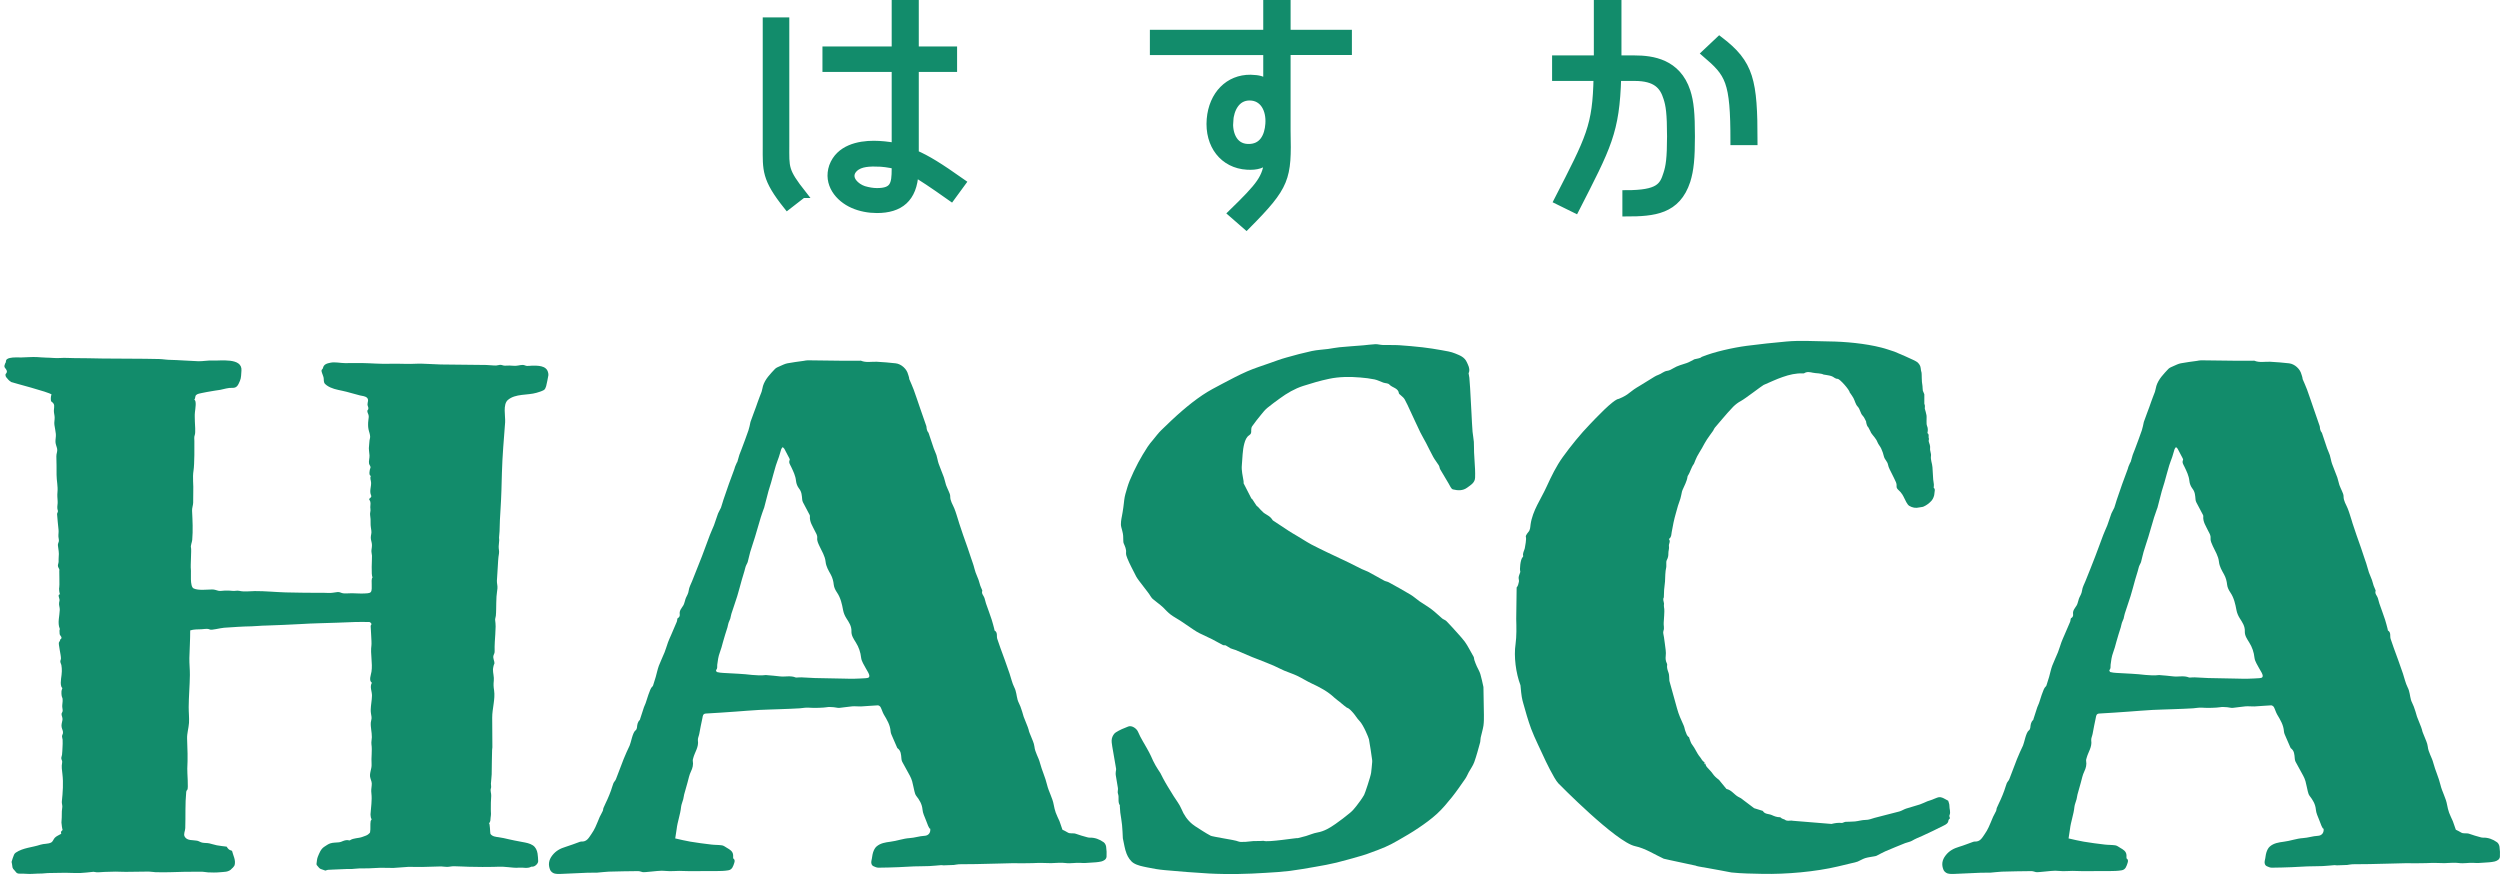 <?xml version="1.0" encoding="UTF-8"?>
<svg id="d" data-name="レイヤー 4" xmlns="http://www.w3.org/2000/svg" viewBox="0 0 170 60" width="170" height="60">
  <g>
    <path d="m54.583,13.206l-1.042.809c-1.509-1.886-1.419-2.461-1.419-4.061V1.437h1.294v8.427c0,1.563-.09,1.743,1.168,3.342Zm7.618-1.455c-.09,1.761-1.024,2.48-2.569,2.48-.557,0-1.132-.108-1.617-.324-.988-.431-1.779-1.419-1.383-2.587.449-1.222,1.761-1.491,2.785-1.491.468,0,.953.054,1.474.143v-5.336h-4.708v-1.222h4.708V.072h1.33v3.342h2.605v1.222h-2.605v5.822c.827.359,1.617.844,3.198,1.959l-.736,1.006c-1.42-1.006-1.941-1.33-2.48-1.671Zm-2.695-.683c-.557,0-1.222.036-1.563.557-.324.557.251,1.096.791,1.276.305.09.611.144.898.144,1.15,0,1.258-.503,1.258-1.563v-.251c-.467-.09-.808-.162-1.383-.162Z" fill="#128c6b" stroke="#128c6b" stroke-miterlimit="10" stroke-width=".512"/>
    <path d="m87.504,3.486v5.426c.072,3.235-.018,3.702-2.749,6.451l-.988-.862c1.976-1.923,2.318-2.372,2.48-3.666-.395.36-.773.485-1.437.45-1.617-.09-2.642-1.42-2.498-3.18.143-1.671,1.24-2.785,2.731-2.767.575.018.809.09,1.114.323v-2.174h-7.709v-1.204h7.709V0h1.348v2.282h4.168v1.204h-4.168Zm-3.899,4.726c-.072.773.216,1.797,1.24,1.833,1.043.036,1.402-.809,1.455-1.618.072-.97-.377-1.85-1.33-1.85-.916,0-1.311.862-1.366,1.635Z" fill="#128c6b" stroke="#128c6b" stroke-miterlimit="10" stroke-width=".512"/>
    <path d="m108.619,5.247h-2.821v-1.222h2.839V.036h1.366v3.989h1.15c1.204,0,2.893.234,3.54,2.192.234.719.306,1.51.306,3.055,0,1.473-.072,2.264-.306,3.018-.665,2.03-2.228,2.174-4.115,2.174v-1.275c2.228,0,2.516-.503,2.785-1.366.162-.485.252-1.06.252-2.551,0-1.563-.09-2.138-.252-2.623-.251-.809-.737-1.401-2.21-1.401h-1.168c-.108,3.737-.665,4.69-2.857,8.984l-1.204-.593c2.21-4.312,2.623-5.031,2.695-8.391Zm7.349-1.618l.952-.898c2.102,1.599,2.336,2.749,2.336,6.882h-1.33c0-4.151-.341-4.6-1.958-5.984Z" fill="#128c6b" stroke="#128c6b" stroke-miterlimit="10" stroke-width=".512"/>
  </g>
  <g>
    <path d="m50.128,31.445c.047-.172.093-.346.149-.516.045-.131.106-.258.151-.389.159-.423.319-.846.466-1.273.065-.187.096-.383.139-.576.026-.111.395-1.041.487-1.34.076-.241.185-.472.268-.708.045-.131.056-.27.097-.401.144-.464.489-.805.814-1.154.086-.091.227-.137.346-.194.166-.071.331-.159.508-.191.357-.071.727-.11,1.089-.163.093-.014.189-.039.283-.039.783.007,1.568.021,2.353.029.397.004.798,0,1.197-.001.023,0,.052-.01.07-.002.351.148.717.057,1.078.072.429.02.859.061,1.288.107.378.044.747.383.836.74.008.034.023.066.033.1.025.076.048.152.052.235.098.236.211.469.298.711.163.445.31.895.464,1.341.133.385.269.766.4,1.15.016.055.009.117.021.172.011.062.035.122.06.181.017.035.055.062.068.1.119.35.233.706.354,1.058.053.155.133.301.183.458.06.189.083.393.149.58.11.316.246.62.359.934.06.169.085.349.143.516.044.139.12.266.171.401.049.123.118.247.114.372-.006.31.172.551.28.821.114.283.194.582.289.873.012.04.023.081.035.119.088.268.176.537.269.804.1.295.207.587.311.881.081.236.161.47.237.707.079.236.17.468.225.706.08.359.281.674.361,1.034.031.141.103.274.157.412.009.021.023.049.015.067-.071.198.1.323.15.486.038.12.065.249.103.37.13.371.266.733.388,1.104.072.213.12.432.18.649.006.029,0,.075.014.084.233.14.123.383.184.57.073.205.14.409.211.611.104.282.211.56.308.844.109.303.217.605.319.909.106.311.172.641.319.932.144.278.148.57.227.855.045.157.138.303.194.458.08.226.155.453.216.683.034.117.319.764.34.889.021.144.097.283.149.424.087.237.215.47.243.714.042.409.284.739.38,1.127.131.5.363.976.48,1.479.112.471.374.89.456,1.369.032.177.075.355.134.523.071.198.169.385.254.578.035.081.06.167.087.248.039.111.081.224.115.336.11.056.231.105.339.177.18.125.387.027.578.101.249.096.512.162.769.235.049.014.104.026.155.025.36-.011.682.112.963.314.088.062.152.194.167.303.032.225.043.456.028.682-.018.19-.204.283-.358.323-.24.056-.496.064-.743.08-.218.016-.435.035-.65.016-.351-.029-.696.058-1.051.008-.29-.04-.594,0-.89.005-.012,0-.026.005-.037.005-.255-.006-.508-.018-.76-.018-.179-.002-.355.012-.534.016-.255.005-.513.01-.768.011-.181.001-.362-.011-.542-.008-.367.005-.735.019-1.1.028-.477.011-.956.025-1.437.034-.384.006-.772.001-1.161.011-.119.001-.236.04-.356.049-.231.014-.467.02-.7.026-.054.001-.109-.019-.161-.014-.27.02-.541.053-.813.064-.344.016-.689.008-1.035.021-.357.012-.714.039-1.07.054-.451.016-.9.032-1.348.034-.111,0-.225-.05-.328-.097-.147-.064-.186-.238-.142-.398.047-.181.051-.373.109-.548.049-.145.121-.302.234-.399.265-.228.6-.279.947-.324.44-.053.865-.219,1.302-.246.347-.02.67-.139,1.014-.155.258-.011.428-.199.39-.488-.072.051-.21-.356-.299-.59-.089-.231-.209-.464-.227-.703-.031-.372-.204-.655-.427-.937-.065-.084-.095-.202-.122-.309-.056-.226-.095-.457-.155-.68-.035-.128-.091-.254-.153-.374-.169-.321-.354-.636-.525-.958-.034-.064-.049-.146-.053-.221-.022-.263-.025-.526-.271-.702-.013-.009-.018-.03-.026-.047-.126-.291-.256-.582-.38-.876-.029-.07-.056-.148-.058-.222-.028-.427-.244-.78-.458-1.137-.093-.16-.138-.345-.224-.507-.032-.058-.123-.122-.185-.121-.38.016-.764.056-1.144.075-.197.009-.399-.024-.597-.007-.293.021-.582.081-.875.105-.127.01-.256-.038-.388-.046-.163-.008-.331-.028-.489.003-.175.035-.871.056-1.061.036-.251-.025-.513,0-.762.037-.143.021-1.09.044-1.332.058-.474.024-.947.023-1.418.051-.542.028-1.081.078-1.617.115-.667.047-1.336.095-2.002.13-.218.009-.217.173-.242.297-.085.361-.146.727-.217,1.091-.028.15-.113.305-.092.446.068.445-.211.79-.314,1.184-.018.067-.045.139-.033.204.045.259-.013.484-.127.72-.112.229-.161.488-.229.737-.081.274-.161.552-.233.828-.026.105-.034.215-.061.318-.043.176-.128.346-.147.522-.05.518-.246,1.005-.303,1.521-.028.212-.065.423-.096.625.373.081.701.167,1.031.22.476.08.956.142,1.434.198.241.03.484.016.72.053.114.019.221.106.328.169.197.115.402.226.425.486.004.071,0,.141.002.228.11.066.12.175.077.307-.075.224-.137.467-.414.509-.266.045-.541.047-.811.05-.626.006-1.251.004-1.877.004-.218,0-.436-.017-.65-.016-.213.002-.423.02-.636.018-.18-0-.36-.029-.542-.029-.311,0-1.166.122-1.298.095-.103-.021-.207-.069-.312-.069-.668.006-1.338.017-2.009.037-.256.007-.516.052-.774.067-.217.011-.438-.003-.654.006-.603.024-1.205.058-1.807.08-.157.007-.324.01-.471-.035-.105-.036-.225-.136-.266-.235-.144-.349-.105-.671.147-.992.24-.309.543-.469.906-.578.328-.097.648-.23.97-.343.031-.011.062-.018.09-.018.38.031.517-.261.685-.501.107-.148.196-.31.274-.473.11-.23.195-.468.296-.699.064-.137.146-.265.206-.403.033-.067.023-.151.055-.219.081-.197.183-.388.269-.585.085-.192.165-.387.236-.584.062-.165.1-.337.166-.5.042-.1.136-.176.171-.274.183-.455.343-.916.524-1.368.124-.312.266-.619.41-.924.086-.179.199-.888.399-1.029.049-.034.089-.11.095-.173.019-.197.035-.388.194-.534.018-.017.018-.056.028-.082.085-.263.167-.526.256-.787.032-.093.079-.184.116-.278.057-.142.29-.999.437-1.107.033-.022.06-.059.069-.096.065-.194.125-.389.181-.583.072-.251.121-.509.211-.755.116-.31.27-.61.392-.921.089-.22.148-.45.231-.674.058-.162.134-.321.204-.481.129-.306.265-.611.393-.92.035-.081.018-.219.068-.244.138-.068.142-.19.129-.277-.028-.246.131-.397.241-.578.06-.093.079-.209.116-.314.021-.067.032-.138.062-.2.078-.165.17-.311.194-.506.025-.217.145-.424.229-.635.225-.562.452-1.124.67-1.689.186-.479.354-.968.54-1.45.081-.223.192-.434.277-.656.101-.267.178-.543.279-.809.054-.136.144-.26.199-.395.063-.171.102-.35.162-.523.122-.364.244-.729.376-1.091.12-.341.25-.68.376-1.02.02-.055.026-.115.052-.17.036-.095.082-.188.122-.281.005.002.008.003.016.006Zm8.765,14.669c.202-.005.265-.087.195-.275-.012-.038-.031-.075-.052-.112-.118-.211-.244-.418-.353-.631-.056-.114-.112-.239-.126-.367-.039-.376-.159-.723-.362-1.046-.144-.231-.308-.468-.297-.742.018-.361-.167-.62-.346-.901-.105-.164-.185-.356-.22-.544-.078-.421-.165-.836-.415-1.204-.108-.157-.202-.346-.221-.525-.025-.255-.087-.483-.208-.705-.152-.272-.316-.544-.347-.861-.039-.395-.26-.72-.419-1.07-.079-.17-.176-.366-.151-.537.02-.213-.089-.338-.165-.499-.147-.317-.367-.611-.332-.99.004-.027-.006-.059-.016-.084-.151-.288-.308-.572-.454-.86-.034-.06-.05-.134-.056-.202-.023-.256-.029-.507-.21-.734-.115-.145-.191-.342-.209-.52-.032-.356-.189-.657-.333-.967-.072-.15-.182-.281-.097-.462.014-.03-.007-.081-.028-.118-.11-.215-.221-.429-.335-.639-.025-.045-.074-.077-.115-.115-.032.046-.077.085-.096.135-.058.176-.101.358-.161.533-.063.197-.149.386-.206.581-.115.382-.213.768-.322,1.151-.058.199-.126.394-.182.594-.101.38-.196.762-.297,1.144-.006.015-.015.031-.021.046-.07.199-.144.395-.205.596-.134.439-.255.883-.389,1.322-.105.346-.227.686-.329,1.033-.065.222-.105.454-.17.679-.03.1-.1.185-.131.283-.039.104-.056.216-.089.323-.056.2-.122.397-.179.597-.104.369-.199.741-.31,1.109-.126.403-.27.803-.399,1.205-.037.108-.043.224-.077.332-.03.098-.086.184-.115.28-.035.101-.047.206-.075.308-.102.337-.222.672-.309,1.012-.062.241-.127.478-.215.711-.099.262-.138.55-.173.829-.013.124.032.253-.086.36-.009.011.036.126.069.133.13.033.27.051.411.058.348.023.698.044,1.048.057.62.02,1.24.167,1.87.087.022-.003.05.006.07.008.287.028.578.043.867.083.362.047.735-.072,1.087.076.044.017.1-.001.148-.002.076-.003.157-.009.235-.007.306.015.613.038.921.047.649.017,1.295.026,1.947.038.247.005.497.015.744.008.265-.004.529-.023.792-.037Z" fill="#128c6b" fill-rule="evenodd"/>
    <path d="m144.877,31.445c.048-.172.094-.346.148-.516.045-.131.106-.258.153-.389.157-.423.318-.846.465-1.273.063-.187.095-.383.138-.576.026-.111.395-1.041.488-1.34.075-.241.184-.472.267-.708.045-.131.055-.27.097-.401.146-.464.489-.805.814-1.154.086-.091.227-.137.347-.194.165-.071.329-.159.507-.191.357-.071.727-.11,1.088-.163.095-.014.19-.039.285-.039.784.007,1.567.021,2.352.029.399.004.797,0,1.196-.001.024,0,.053-.01.071-.002.351.148.717.057,1.078.072.429.02.86.061,1.288.107.379.044.747.383.836.74.008.034.023.066.033.1.025.076.047.152.052.235.099.236.211.469.299.711.163.445.309.895.465,1.341.133.385.269.766.398,1.15.017.055.01.117.021.172.011.062.035.122.06.181.017.035.056.062.068.1.12.35.233.706.354,1.058.053.155.134.301.183.458.06.189.083.393.149.58.112.316.246.62.359.934.06.169.085.349.142.516.044.139.12.266.172.401.05.123.117.247.112.372-.004.31.174.551.281.821.114.283.194.582.29.873.011.04.021.081.034.119.089.268.175.537.27.804.1.295.206.587.31.881.082.236.161.47.237.707.078.236.169.468.225.706.081.359.28.674.361,1.034.031.141.105.274.157.412.008.021.023.049.015.067-.071.198.1.323.15.486.038.12.064.249.104.37.129.371.265.733.388,1.104.071.213.119.432.179.649.008.029,0,.075.014.084.233.14.123.383.185.57.072.205.139.409.211.611.102.282.21.56.308.844.108.303.216.605.319.909.105.311.171.641.318.932.145.278.149.57.227.855.046.157.139.303.194.458.08.226.155.453.216.683.034.117.319.764.34.889.022.144.098.283.149.424.087.237.215.47.243.714.042.409.284.739.38,1.127.131.5.363.976.482,1.479.11.471.372.89.454,1.369.032.177.075.355.134.523.072.198.17.385.254.578.035.081.059.167.088.248.038.111.079.224.117.336.107.056.229.105.337.177.179.125.387.027.578.101.25.096.512.162.769.235.049.014.104.026.156.025.36-.011.682.112.962.314.088.062.151.194.167.303.033.225.043.456.028.682-.015.19-.204.283-.358.323-.239.056-.495.064-.744.08-.216.016-.433.035-.649.016-.351-.029-.696.058-1.051.008-.289-.04-.594,0-.891.005-.01,0-.025.005-.036.005-.254-.006-.507-.018-.758-.018-.181-.002-.357.012-.536.016-.255.005-.511.01-.767.011-.182.001-.363-.011-.542-.008-.368.005-.736.019-1.101.028-.477.011-.956.025-1.436.034-.386.006-.773.001-1.162.011-.119.001-.235.04-.356.049-.231.014-.467.02-.701.026-.052.001-.108-.019-.16-.014-.27.02-.541.053-.812.064-.345.016-.688.008-1.035.021-.357.012-.714.039-1.072.054-.451.016-.9.032-1.348.034-.11,0-.225-.05-.328-.097-.147-.064-.186-.238-.142-.398.049-.181.051-.373.109-.548.047-.145.12-.302.234-.399.265-.228.601-.279.947-.324.44-.053.865-.219,1.303-.246.347-.02.67-.139,1.015-.155.256-.011.426-.199.389-.488-.072.051-.21-.356-.299-.59-.089-.231-.208-.464-.226-.703-.033-.372-.205-.655-.427-.937-.066-.084-.096-.202-.123-.309-.056-.226-.096-.457-.155-.68-.035-.128-.09-.254-.153-.374-.17-.321-.353-.636-.524-.958-.035-.064-.049-.146-.054-.221-.023-.263-.024-.526-.273-.702-.012-.009-.017-.03-.025-.047-.127-.291-.255-.582-.38-.876-.029-.07-.056-.148-.058-.222-.027-.427-.245-.78-.458-1.137-.093-.16-.138-.345-.223-.507-.033-.058-.124-.122-.186-.121-.38.016-.762.056-1.144.075-.196.009-.401-.024-.598-.007-.292.021-.581.081-.874.105-.127.01-.256-.038-.386-.046-.163-.008-.334-.028-.491.003-.175.035-.87.056-1.062.036-.249-.025-.511,0-.762.037-.142.021-1.089.044-1.331.058-.473.024-.948.023-1.419.051-.541.028-1.081.078-1.617.115-.667.047-1.335.095-2.001.13-.217.009-.216.173-.243.297-.083.361-.144.727-.216,1.091-.028.15-.112.305-.092.446.068.445-.211.79-.314,1.184-.02.067-.046.139-.033.204.045.259-.013.484-.127.72-.113.229-.161.488-.23.737-.079.274-.159.552-.232.828-.027.105-.034.215-.061.318-.043.176-.128.346-.147.522-.05.518-.245,1.005-.303,1.521-.027.212-.065.423-.095.625.371.081.7.167,1.03.22.475.08.956.142,1.434.198.24.03.484.016.72.053.114.019.221.106.328.169.198.115.403.226.425.486.004.071,0,.141.002.228.11.066.12.175.076.307-.074.224-.135.467-.413.509-.266.045-.541.047-.811.05-.626.006-1.251.004-1.877.004-.217,0-.436-.017-.65-.016-.213.002-.423.02-.636.018-.18-0-.36-.029-.541-.029-.312,0-1.168.122-1.299.095-.103-.021-.207-.069-.312-.069-.668.006-1.338.017-2.009.037-.256.007-.516.052-.774.067-.216.011-.438-.003-.656.006-.603.024-1.203.058-1.805.08-.155.007-.322.01-.47-.035-.105-.036-.224-.136-.265-.235-.147-.349-.106-.671.146-.992.239-.309.544-.469.905-.578.329-.097.649-.23.971-.343.031-.011.062-.018.091-.018.378.031.516-.261.683-.501.107-.148.196-.31.272-.473.112-.23.196-.468.298-.699.063-.137.145-.265.206-.403.033-.067.023-.151.054-.219.083-.197.184-.388.27-.585.085-.192.165-.387.235-.584.064-.165.102-.337.168-.5.043-.1.135-.176.172-.274.182-.455.344-.916.523-1.368.124-.312.268-.619.411-.924.084-.179.197-.888.399-1.029.05-.034.088-.11.095-.173.019-.197.035-.388.194-.534.02-.017.02-.056.028-.082.086-.263.167-.526.255-.787.033-.093.081-.184.117-.278.056-.142.29-.999.437-1.107.032-.022.059-.059.069-.096.065-.194.127-.389.182-.583.071-.251.12-.509.21-.755.116-.31.27-.61.392-.921.089-.22.148-.45.231-.674.059-.162.134-.321.202-.481.13-.306.266-.611.396-.92.033-.081.017-.219.066-.244.137-.068.144-.19.13-.277-.029-.246.13-.397.24-.578.06-.093.079-.209.115-.314.022-.067.034-.138.062-.2.079-.165.171-.311.195-.506.025-.217.144-.424.229-.635.225-.562.454-1.124.669-1.689.188-.479.355-.968.541-1.45.081-.223.192-.434.277-.656.101-.267.179-.543.279-.809.054-.136.145-.26.199-.395.063-.171.102-.35.162-.523.122-.364.246-.729.376-1.091.12-.341.25-.68.377-1.02.021-.055.025-.115.051-.17.037-.095.083-.188.122-.281.006.002.008.003.017.006Zm8.763,14.669c.204-.005.268-.087.197-.275-.013-.038-.032-.075-.052-.112-.119-.211-.246-.418-.354-.631-.056-.114-.112-.239-.126-.367-.039-.376-.157-.723-.361-1.046-.144-.231-.309-.468-.296-.742.018-.361-.168-.62-.346-.901-.105-.164-.186-.356-.221-.544-.079-.421-.166-.836-.415-1.204-.107-.157-.203-.346-.221-.525-.026-.255-.087-.483-.209-.705-.153-.272-.315-.544-.347-.861-.039-.395-.261-.72-.419-1.07-.076-.17-.173-.366-.152-.537.02-.213-.088-.338-.164-.499-.147-.317-.368-.611-.331-.99.003-.027-.007-.059-.018-.084-.151-.288-.308-.572-.454-.86-.034-.06-.051-.134-.056-.202-.023-.256-.029-.507-.21-.734-.113-.145-.191-.342-.207-.52-.034-.356-.189-.657-.336-.967-.071-.15-.181-.281-.096-.462.014-.03-.008-.081-.027-.118-.112-.215-.221-.429-.337-.639-.024-.045-.072-.077-.115-.115-.032.046-.077.085-.095.135-.059.176-.102.358-.16.533-.065.197-.151.386-.207.581-.115.382-.215.768-.323,1.151-.058.199-.126.394-.182.594-.101.38-.196.762-.297,1.144-.006.015-.015.031-.021.046-.069.199-.143.395-.205.596-.133.439-.255.883-.389,1.322-.105.346-.227.686-.328,1.033-.066.222-.107.454-.17.679-.03.1-.1.185-.131.283-.039.104-.055.216-.089.323-.056.2-.122.397-.18.597-.103.369-.198.741-.311,1.109-.126.403-.269.803-.397,1.205-.038.108-.043.224-.076.332-.031.098-.088.184-.116.28-.035.101-.046.206-.077.308-.101.337-.221.672-.307,1.012-.062.241-.127.478-.215.711-.099.262-.138.55-.171.829-.015.124.031.253-.087.36-.011.011.034.126.068.133.131.033.27.051.411.058.347.023.698.044,1.047.057.622.02,1.241.167,1.871.087.022-.003.049.006.07.008.287.028.578.043.867.083.361.047.736-.072,1.087.076.044.017.1-.001.148-.002.076-.003.157-.009.235-.007.305.015.613.038.921.047.65.017,1.295.026,1.947.038.248.005.496.015.743.008.265-.004.531-.023.79-.037Z" fill="#128c6b" fill-rule="evenodd"/>
    <path d="m115.82,58.977c-.544-.09-.489-.108-.489-.108l-1.779-.382c-.137-.03-.278-.059-.418-.095-.604-.276-1.253-.705-1.944-.852-1.297-.275-5.177-4.226-5.233-4.284-.287-.313-.894-1.583-.989-1.802-.112-.26-.644-1.33-.849-1.893-.213-.579-.378-1.164-.541-1.752-.076-.273-.12-.431-.186-1.211-.314-.824-.46-1.958-.334-2.8.074-.519.061-1.189.045-1.703l.029-2.147c.091-.093.125-.252.154-.39.02-.092-.029-.2-.018-.295.011-.107.06-.208.093-.31.008-.032.029-.071.019-.096-.058-.131.009-.813.151-.957.023-.022.054-.067.047-.089-.054-.194.067-.351.107-.524.029-.126.119-.65.076-.768-.016-.029-.006-.075.01-.107.043-.079.089-.16.15-.225.141-.151.133-.338.158-.522.14-.966.706-1.717,1.105-2.603.307-.67.638-1.357,1.083-1.977.552-.764,1.205-1.572,1.859-2.246.295-.303,1.59-1.702,1.959-1.719.028-.001.416-.183.564-.293.157-.115.308-.238.464-.35.118-.084.243-.154.368-.23.255-.158.509-.316.767-.472.169-.101.337-.223.52-.284.213-.073.372-.247.607-.275.142-.016.285-.099.417-.177.283-.175.605-.248.912-.354.181-.062.344-.173.516-.254.049-.022.216-.032.403-.098.033-.012.063-.051.099-.066.838-.343,2.146-.631,3.056-.75.887-.117,1.804-.212,2.696-.293.942-.087,1.928-.016,2.876-.007,1.119.011,2.492.14,3.579.418.305.075.6.185.901.28.025.008,1.422.595,1.553.718.105.099.206.223.222.389.006.109.033.221.061.329.017.061,0,.614.055.837.016.067.008.141.016.21.004.058.012.115.016.172.033.074.056.136.083.196.005.018.018.035.018.054.002.192-.002.383,0,.575,0,.038-.004.081.017.109.045.067.008.255.014.279.039.152.092.301.116.455.019.132-.002.27.004.405.003.106-.006.225.033.319.064.15.064.293.035.443-.006.018-.011.049-.002.053.136.089.038.242.093.358.023.045-.036.137-.005.223.049.138.104.291.088.429-.026.192.085.366.059.532-.038.277.085.513.101.772.018.276.029.552.05.828.009.113.038.226.046.338.006.072-.008.143-.012.231.126.091.058.242.05.377,0,.085-.025.176-.056.257-.032.084-.075.169-.132.235-.155.175-.339.317-.553.411-.088.038-.194.031-.289.056-.242.064-.473.016-.681-.107-.083-.053-.149-.159-.202-.252-.097-.173-.167-.36-.275-.529-.073-.117-.172-.219-.275-.314-.078-.075-.124-.144-.11-.261.009-.078-.008-.169-.04-.244-.083-.198-.188-.388-.281-.584-.095-.204-.225-.404-.263-.618-.04-.221-.228-.345-.276-.551-.042-.186-.107-.367-.185-.54-.069-.152-.195-.281-.255-.435-.093-.248-.288-.42-.43-.63-.018-.029-.075-.183-.205-.402-.006-.009-.019-.011-.03-.023-.067-.082-.118-.344-.109-.358-.074-.132-.126-.281-.226-.383-.175-.179-.17-.442-.348-.628-.142-.145-.184-.382-.283-.572-.062-.118-.147-.227-.221-.339-.006-.012-.027-.02-.027-.032-.025-.207-.689-.941-.826-.941-.175.001-.26-.122-.39-.173-.159-.064-.341-.075-.513-.111-.008-.001-.021.009-.026.004-.239-.118-.508-.082-.758-.136-.189-.038-.392-.092-.581.03-.022.014-.055.018-.085.017-.476-.026-.937.087-1.382.242-.444.151-.869.358-1.303.543-.096.043-1.272.947-1.524,1.078-.196.102-.382.244-.54.399-.263.266-.504.558-.751.841-.172.197-.344.394-.509.598-.048.056-.068.137-.109.197-.138.2-.289.39-.419.591-.109.164-.2.341-.297.512-.009.021-.02.043-.033.064-.114.194-.238.386-.343.584-.077.147-.134.305-.197.459-.009.013-.009.029-.017.04-.189.243-.241.556-.414.81-.006.013-.018.032-.02.052-.042.331-.214.616-.341.917-.013.034-.03.067-.036.103-.037.161-.061.321-.107.477-.045.165-.116.323-.165.486-.052.166-.09.336-.142.506-.123.422-.211.852-.285,1.288-.027.147-.012.33-.159.443-.014.011-.025.043-.021.051.119.158-.038.309-.008.474.032.15-.045.318-.039.476.006.17-.026.312-.107.462-.052.089-.026.222-.033.338-.004.047.007.098-.004.143-.078.324-.064.657-.085.985-.015.188-.046.371-.06.557-.012.157-.012.315-.018.472,0,.014.004.033-.002.042-.087.148.004.286.014.432.002.04-.014.083-.01.125.002.079.016.169.027.233.019.131-.027.758-.04.938-.016.179.057.353-.016.545-.049.121.017.289.035.436.037.292.085.584.116.875.016.134.019.269.003.401-.022.18-.003.348.079.508.012.026.022.058.019.085-.037.202.033.38.099.566.045.136.033.291.047.437.003.038-.002.078.009.112l.514,1.851c.107.411.284.792.458,1.177.056.121.064.266.118.39.061.141.087.306.239.396.019.01.014.052.026.079.059.142.091.311.187.425.209.263.316.585.533.841.101.117.147.276.299.349.022.011.003.101.003.154.019-.021.036-.042.054-.061.024.059.04.122.066.175.026.04.056.077.088.111.116.132.248.252.347.397.112.165.25.293.409.407.051.04.091.098.13.15.126.151.252.305.376.457.012.014.023.035.037.038.331.071.508.365.776.522.06.033.118.062.175.093.025.013.056.025.068.046l.857.646c.209.066.386.12.564.175.008.003.023.004.027.012.136.235.403.187.607.279.18.083.355.151.559.148.04,0,.083.06.13.086.053.025.109.043.165.064.004.003.01-.003.013,0,.167.156.382.047.576.092l2.618.214c.234-.057.464-.095.705-.066.035.003.078-.023.12-.037.041-.013.087-.039.132-.04.216-.011.431-.006.647-.027.24-.025.476-.103.715-.103.219.001.404-.081.604-.138.563-.153,1.127-.284,1.69-.436.157-.042.301-.142.458-.195.312-.101.63-.182.941-.284.175-.058.341-.147.512-.216.074-.03.152-.047.228-.075.15-.055.293-.115.44-.172.154-.065.301-.023.44.046.1.049.193.105.305.165.027.103.087.226.083.348-.008.214.107.424.002.642-.028.055.025.144.037.203-.041.053-.099.092-.103.139-.017.198-.163.277-.307.349-.488.242-.975.488-1.47.708-.243.106-.485.202-.711.337-.139.079-.308.098-.461.158-.45.182-.897.362-1.344.555-.204.089-.399.206-.599.304-.044.023-.099.027-.152.038-.206.041-.417.061-.617.122-.179.055-.34.166-.515.236-.125.05-.263.072-.398.105-.309.075-.618.148-.927.222-1.546.368-3.545.541-5.149.508-.699-.014-1.405-.022-2.108-.095,0,0-1.376-.264-1.92-.355Z" fill="#128c6b" fill-rule="evenodd"/>
    <path d="m14.216,42.782c-.161-.047-.358.003-.521.007-.256.009-.516.001-.761.079,0,.63-.041,1.254-.057,1.883-.007.384.04.764.035,1.147-.008.73-.077,1.454-.081,2.184-.002.36.042.718.021,1.077-.025.361-.143.714-.129,1.076.028.677.051,1.344.013,2.024-.013.257.089,1.372,0,1.444-.037.028-.066.091-.072.14-.081.819-.039,1.648-.066,2.469-.004.194-.134.398-.043.571.16.306.574.227.85.285.12.026.217.101.336.128.158.038.324.017.486.051.174.039.342.099.519.134.216.042.441.06.668.091.072.122.159.235.318.266.019.004.043.018.049.03.077.314.26.611.175.95-.016.075-.092.137-.14.203-.006.011-.029.012-.033.024-.227.287-.57.235-.869.271-.255.028-.518.011-.776.005-.132-.005-.264-.043-.397-.045-.395-.003-.79,0-1.184.007-.347.007-.692.023-1.04.028-.315.006-.631.006-.944-.002-.155-.004-.31-.041-.464-.041-.518.002-1.036.015-1.555.019-.231.003-.466-.016-.699-.016-.252.001-.503.019-.753.02-.235.003-.474.057-.705-.002-.016-.006-.032-.007-.044-.006-.295.027-.586.072-.886.082-.337.009-.681-.011-1.023-.016-.17-.001-.34.006-.511.008-.223.003-.448.003-.672.011-.137.004-.274.026-.406.032-.201.008-.403.002-.601.021-.312.029-.619-.026-.924-.013-.229.008-.255-.144-.358-.239-.06-.052-.105-.117-.122-.183-.016-.089-.029-.178-.039-.267-.01-.044-.028-.09-.019-.128.047-.159.097-.316.162-.469.022-.056.07-.109.119-.142.504-.339,1.123-.352,1.681-.54.225-.075.514-.041.716-.144.136-.069.157-.217.252-.321.105-.118.278-.177.412-.261.015-.01.038-.037.035-.043-.069-.121.032-.172.094-.233-.023.022-.087-.446-.085-.505.014-.226.033-.452.026-.675-.005-.137.03-.262.034-.398.002-.127-.045-.242-.032-.361.063-.613.113-1.254.038-1.868-.03-.257-.072-.505-.02-.765.03-.136-.049-.191-.056-.3-.005-.064.037-.165.049-.235.021-.163.022-.33.033-.493.008-.175.019-.37.008-.544-.006-.075-.043-.147-.041-.223.002-.085.052-.135.064-.209.023-.152-.059-.26-.089-.412-.037-.181.032-.324.057-.5.019-.165-.071-.282-.065-.402.004-.06.074-.134.078-.211,0-.144-.045-.249-.027-.397.013-.123.059-.414-.013-.524-.036-.057-.073-.379-.016-.517.075-.183,0-.079-.042-.227-.089-.307.042-.712.041-1.029,0-.137-.004-.282-.031-.418-.019-.077-.066-.152-.072-.233-.006-.081.04-.134.043-.212.01-.201-.19-1.01-.136-1.096.027-.043.053-.085.076-.13.005-.015-.006-.05.001-.055.228-.149-.018-.26-.03-.389-.004-.076-.011-.152-.011-.229,0-.043.034-.095.018-.128-.166-.4-.011-.865.001-1.279.008-.169-.071-.325-.045-.486.029-.153.051-.16,0-.328-.029-.107-.081-.225.074-.26-.06.013-.095-.414-.064-.468.027-.042-.004-1.069.002-1.099.037-.139-.043-.171-.083-.296-.036-.125.025-.2.036-.323.008-.131-.008-.244.008-.366.032-.23-.02-.502-.053-.745-.015-.127.033-.171.058-.277.025-.11-.019-.22-.025-.33-.01-.158.026-.312.008-.47-.011-.087-.095-.935-.099-1.057-.002-.087.047-.116.054-.182.011-.09-.018-.09-.032-.181-.028-.176.034-.346.016-.534-.016-.202-.032-.405-.011-.607.039-.389-.059-.779-.062-1.171-.004-.421.004-.842-.014-1.261-.008-.176.086-.334.055-.505-.029-.158-.107-.306-.115-.47-.01-.185.043-.365.025-.55-.025-.207-.062-.408-.097-.612-.028-.177.025-.35.016-.527-.008-.16-.062-.312-.052-.473.016-.266.089-.414-.165-.586-.078-.056-.042-.428.006-.485-.179-.17-2.656-.803-2.74-.846-.153-.085-.244-.211-.344-.329-.042-.051-.068-.193-.034-.221.168-.16.036-.308-.039-.402-.097-.123-.029-.202-.002-.302.011-.041.056-.077.054-.117-.006-.184.134-.232.263-.264.264-.064.541-.03.807-.038.338-.008.675-.038,1.011-.027.219.008.437.039.656.039.317,0,.645.051.962.026.316-.025.635.009.954.007.641-.003,1.28.02,1.921.028,1.283.018,2.571.003,3.853.035.254.006.509.057.762.057.353.001,1.596.088,1.914.093.311.004.617-.063.927-.046.525.028,2.061-.223,1.988.685-.023.233-.007.483-.105.701-.115.256-.188.488-.518.47-.289-.014-.546.083-.818.135-.119.023-.237.035-.357.053-.072.011-.144.024-.218.037-.224.041-.451.073-.672.124-.112.022-.318.056-.397.142-.077.082-.042.228-.119.32.163.054.068.606.041.845-.025.207-.004.425-.004.635,0,.173.062.744-.01.924-.05.128-.025.277-.024.411.005.273.011,1.581-.057,1.994-.08.488.007.977-.018,1.467-.013.244.006.484-.007.729-.006.175-.087.374-.074.544.033.662.066,1.32.01,1.982-.01.142-.126.393-.084.525.042.125-.042,1.245-.01,1.457.034.228-.084,1.184.19,1.315.323.155.907.072,1.257.07.177-.002.269.054.433.09.126.029.297-.011.434-.014.175-.005.34-.003.516.02.162.021.305-.039.469-.001.338.079.696.018,1.056.015.697-.004,1.393.07,2.09.09.734.019,1.468.025,2.203.029.233,0,.462-.01.694.008.234.016.411-.039.64-.061.159-.013.236.07.382.087.184.02.399-.007.587-.006.284.001.565.032.846.016.107-.006.334-.003.421-.078.12-.1.07-.39.081-.532.01-.169-.041-.349.06-.5-.115-.071-.032-1.289-.042-1.46-.009-.127-.048-.244-.036-.372.014-.147.046-.263.03-.42-.015-.145-.081-.307-.075-.45.004-.16.061-.277.039-.445-.021-.173-.056-.339-.052-.513.009-.212-.004-.364-.033-.569-.022-.139.049-.266.022-.407-.034-.161.032-.341-.007-.493-.033-.134-.155-.149,0-.265.07-.054.083-.105.045-.189-.122-.277.033-.587.004-.874-.014-.156-.092-.273-.01-.427-.167-.018-.084-.435-.041-.523.063-.127-.066-.198-.085-.316-.033-.168.042-.374.031-.561-.011-.206-.068-.443-.031-.642.019-.083.014-.376.057-.49.049-.146-.014-.351-.057-.49-.066-.221-.07-.383-.062-.614.002-.141.044-.282.04-.423-.003-.124-.087-.222-.094-.333-.004-.103.045-.078.066-.158.025-.125-.058-.199-.056-.315.003-.158.098-.303-.025-.441-.112-.121-.34-.134-.489-.168-.403-.097-.796-.232-1.201-.315-.368-.078-.736-.144-1.05-.364-.203-.143-.203-.219-.211-.455-.003-.133-.078-.26-.112-.382-.014-.055-.047-.127-.037-.186.011-.065.084-.092.094-.151.059-.282.293-.323.513-.371.304-.066.677.027.987.028.382.002.764-.011,1.15-.005.628.01,1.263.07,1.891.049.617-.021,1.259.035,1.889-.005.277-.018,1.282.051,1.568.053,1.037.005,2.072.018,3.11.034.222.004.446.041.669.037.101-.004.206-.048.303-.046.102.005.189.061.299.056.21-.014.403-.01.619.009.216.017.392-.06.595-.059.098,0,.182.059.277.068.105.009.223-.015.33-.017.383-.007,1.003-.025,1.11.461.014.063.031.13.021.189-.045.248-.091.498-.152.744-.026.095-.078.217-.153.261-.154.088-.33.136-.501.188-.615.181-1.43.046-1.946.486-.359.303-.161,1.111-.189,1.524-.087,1.143-.188,2.291-.219,3.435-.019.81-.039,1.618-.091,2.426-.018.26-.036.52-.045.781-.014.253-.014.508-.024.76-.005.147-.026.293-.035.437-.002.052.009.104.012.17,0,0-.028.29-.036.419-.01.17.049.327.02.493-.06.318-.061.626-.085.95-.02.285-.042.593-.056.896-.008.177.053.341.036.523-.014.188-.054.37-.064.558-.018.29-.017.578-.023.867-.004.147-.006.294-.021.44-.002.058-.066.245-.047.289.012.147.039.294.032.44-.011.348-.03.699-.056,1.048-.018.209-.011.418-.011.626.003.151-.038.161-.076.288-.061.21.067.35.061.542-.005.06-.032.06-.043.116-.019.096-.051.176-.056.279-.008.263.087.528.056.79-.028.238-.018.418.021.656.088.59-.132,1.25-.129,1.85.003.671.011,1.343.012,2.015,0,.067-.016.132-.019.199-.008.25-.01.498-.016.747-.007.3-.002.599-.012.901-.009.211-.041.418-.052.629-.006.1.035.212.004.3-.07.185.031.353.016.533-.026.299-.025.601-.026.902-.004.107.01.214.01.322,0,.083-.014.165-.025.246-.022.133.014.304-.12.389.083-.053.081.684.109.725.128.179.36.199.56.226.231.029.454.085.68.137.134.029.267.061.401.086.177.036.357.068.532.102.245.046.499.086.71.226.191.127.283.334.32.554.028.17.034.343.042.518.008.167-.222.385-.392.378-.027-.001-.056-.006-.074.004-.273.148-.563.036-.844.064-.122.013-.242.01-.363,0-.244-.017-.483-.052-.725-.063-.218-.009-.44.006-.662.01-.24.001-.487.008-.73.006-.313-.001-.621-.005-.931-.014-.341-.008-.677-.032-1.016-.036-.154-.001-.305.044-.456.045-.157.003-.31-.034-.464-.03-.415.006-.828.03-1.242.035-.317.005-.637-.015-.954-.005-.327.012-.652.059-.98.07-.287.011-.576-.016-.863-.011-.277.006-.554.032-.831.039-.211.007-.423-.003-.633.005-.181.007-.359.032-.536.042-.104.007-.205-.006-.309-.002-.323.013-.648.027-.972.041-.107.004-.215.004-.32.016-.066.009-.131.042-.171.052-.111-.038-.216-.069-.316-.109-.041-.018-.082-.047-.113-.079-.056-.059-.108-.119-.155-.184-.018-.022-.022-.061-.021-.09.025-.157.029-.325.085-.469.107-.256.201-.536.454-.697.136-.087.27-.189.423-.231.175-.051.364-.043.546-.063.059-.007.116-.019.169-.038.17-.069.34-.153.534-.095.016.007.042.003.06-.005.256-.168.57-.126.847-.23.175-.063.358-.106.485-.255.014-.018.037-.039.039-.059.049-.26-.002-.51.04-.762.005-.038.062-.085.062-.115,0-.049-.035-.063-.042-.105-.01-.087-.033-.151-.03-.244.03-.464.115-.957.061-1.419-.024-.196-.006-.346.019-.538.026-.197-.025-.305-.083-.485-.11-.314.1-.632.076-.965-.035-.45.054-.913-.01-1.357-.019-.157.025-.318.028-.477.006-.33-.099-.692-.069-1.014.015-.141.066-.224.047-.367-.023-.166-.059-.315-.054-.483.007-.317.076-.632.085-.948.01-.298-.173-.607-.006-.889-.231-.149-.057-.545-.027-.758.087-.596-.087-1.193-.004-1.791.029-.189-.064-1.303-.053-1.325.024-.046.069-.109.053-.14-.026-.052-.091-.114-.14-.117-.329-.008-.66-.008-.991,0-.403.009-.807.029-1.21.046-.82.031-1.639.039-2.458.092-.282.016-2.07.103-2.38.103-.324,0-.647.046-.977.051-.619.01-1.246.055-1.863.097-.262.019-.844.18-.962.123-.022-.011-.043-.019-.065-.025Z" fill="#128c6b" fill-rule="evenodd"/>
    <path d="m84.044,57.168c.109.031.219.08.329.084.215.004.436-.007.647-.038.3-.046.499-.004.903-.038.258.121,2.322-.221,2.335-.185.186-.047.37-.09.552-.143.257-.076.507-.194.771-.238.471-.082.857-.321,1.235-.584.336-.236.666-.487.983-.75.164-.133.306-.3.436-.468.187-.24.37-.488.523-.75.054-.087.441-1.245.477-1.508.031-.237.051-.474.072-.713.007-.054.004-.11-.002-.166-.068-.465-.129-.932-.215-1.393-.019-.104-.37-.973-.644-1.254-.169-.17-.283-.385-.442-.561-.126-.137-.265-.303-.431-.351-.24-.17-.439-.37-.642-.51-.07-.057-.136-.107-.198-.163-.442-.419-.97-.698-1.523-.955-.348-.161-.67-.372-1.016-.535-.281-.133-.577-.222-.864-.345-.242-.103-.475-.231-.716-.338-.33-.143-.663-.268-.993-.401-.154-.061-.314-.115-.468-.182-.376-.158-.752-.325-1.132-.482-.112-.046-.238-.064-.345-.116-.112-.055-.211-.141-.322-.195-.056-.028-.138.002-.194-.026-.25-.126-.487-.269-.735-.395-.283-.142-.576-.269-.861-.411-.136-.067-.266-.15-.39-.232-.305-.204-.603-.415-.907-.615-.216-.145-.454-.26-.66-.418-.189-.146-.353-.321-.52-.494-.148-.152-.749-.581-.776-.652-.019-.039-.057-.071-.078-.11-.116-.225-.84-1.079-.969-1.329-.115-.223-.227-.444-.34-.667-.093-.192-.192-.382-.268-.582-.048-.119-.097-.255-.085-.378.025-.237-.072-.428-.157-.628-.032-.067-.026-.15-.031-.226-.004-.097-.003-.19-.008-.288-.003-.163-.119-.556-.13-.602-.06-.218.012-.573.038-.702.042-.207.073-.417.103-.625.028-.173.038-.349.063-.523.019-.128.038-.256.074-.38.09-.306.17-.617.291-.913.175-.421.372-.835.584-1.237.194-.369.417-.725.641-1.076.104-.165.235-.314.362-.466.188-.227.359-.463.569-.667.464-.452.936-.904,1.428-1.326.436-.375.894-.736,1.368-1.055.437-.295.907-.538,1.376-.785.548-.288,1.095-.58,1.661-.828.499-.217,1.021-.38,1.535-.562.37-.131.741-.271,1.123-.377.576-.165,1.16-.319,1.744-.446.364-.077.743-.093,1.114-.141.255-.034.505-.091.759-.115.541-.051,1.082-.088,1.624-.131.277-.023.55-.066.826-.078.16-.004.325.048.49.054.375.012.751-.006,1.125.016.53.035,1.061.084,1.593.143.432.05.865.118,1.295.196.312.056.632.103.918.222.307.13.636.228.805.615.09.204.188.379.15.604-.008.063-.041.122-.041.124.023.137.041.223.052.307.021.234.037.468.052.703.032.582.06,1.164.095,1.746.02.409.039.819.071,1.227.02.23.072.455.088.684.016.239.003.481.015.719.018.379.047.757.066,1.136.008.19.012.382.004.573-.01.352-.287.5-.53.681-.303.23-.652.205-.978.125-.123-.03-.205-.26-.296-.406-.194-.315-.384-.637-.57-.961-.044-.077-.041-.18-.088-.258-.121-.198-.274-.38-.385-.583-.175-.314-.325-.639-.491-.955-.123-.24-.266-.469-.385-.71-.237-.49-.46-.986-.693-1.481-.123-.262-.238-.531-.382-.783-.069-.117-.195-.199-.295-.298-.027-.028-.076-.053-.084-.084-.042-.387-.455-.387-.657-.615-.08-.093-.268-.079-.406-.127-.202-.07-.395-.177-.599-.219-.319-.065-.644-.104-.966-.13-.714-.06-1.428-.058-2.13.091-.595.125-1.181.296-1.761.484-.575.186-1.099.492-1.587.851-.28.21-.572.41-.84.636-.163.134-.299.302-.431.468-.21.255-.417.517-.607.787-.053.073-.064.185-.064.28,0,.134.018.23-.141.333-.177.114-.264.328-.327.557-.13.484-.121.975-.168,1.464-.038.383.061.737.117,1.101.01.065,0,.133,0,.139.194.381.37.724.545,1.064.007-.006.014-.011.021-.016.103.158.205.319.312.473.028.037.07.056.104.088.121.127.231.267.365.38.117.099.267.162.389.254.101.074.188.172.252.281.359.238.717.48,1.081.714.162.109.336.205.503.305.155.093.31.191.467.284.19.114.378.236.575.339.34.177.685.345,1.029.511.505.242,1.009.474,1.511.716.295.142.587.3.882.442.154.075.318.122.465.202.357.189.708.394,1.064.587.094.05.211.059.305.111.5.274.997.548,1.483.84.219.132.41.309.616.455.273.187.562.351.826.552.249.188.472.412.713.615.086.069.208.1.286.179.264.27.517.551.768.832.167.187.335.372.483.569.114.149.2.317.295.48.105.183.211.364.308.552.03.062.019.145.043.21.048.142.103.286.165.424.08.177.187.346.244.533.084.278.138.568.204.854.002.005.006.01.006.015.01.634.025,1.267.032,1.901.002.246.003.494-.03.734-.043.275-.129.539-.188.811-.025.111-.013.23-.041.339-.123.446-.242.896-.396,1.33-.088.245-.251.463-.378.694-.079.146-.138.303-.233.438-.297.426-.588.855-.913,1.261-.316.391-.64.784-1.01,1.123-.39.357-.825.672-1.266.968-.451.308-.929.58-1.406.855-.266.155-.544.3-.826.425-.326.144-.663.268-.999.39-.202.078-.407.151-.619.211-.57.161-1.14.33-1.714.471-.475.116-.954.201-1.431.284-.581.102-1.166.207-1.75.281-.546.066-1.096.101-1.646.132-.619.038-1.241.07-1.86.077-.666.007-1.333.004-1.996-.033-.997-.056-1.994-.138-2.987-.228-.409-.035-.814-.104-1.21-.188-.318-.066-.654-.127-.921-.291-.211-.132-.382-.394-.477-.636-.132-.329-.173-.695-.254-1.044,0-.006-.002-.012-.002-.018-.016-.299-.024-.597-.054-.894-.029-.284-.08-.563-.12-.844-.016-.14-.022-.282-.031-.422-.002-.022.012-.053.003-.069-.168-.243-.028-.539-.131-.798-.041-.108.015-.249-.001-.371-.044-.303-.102-.602-.15-.903-.012-.07-.001-.146.005-.219.004-.067.032-.138.02-.203-.085-.506-.179-1.012-.262-1.518-.029-.179-.062-.37-.023-.537.035-.153.136-.332.265-.412.263-.165.556-.292.852-.402.233-.089.564.129.661.365.089.218.204.422.32.629.014.028.461.779.557,1.015.092.225.204.444.323.657.095.174.215.333.319.503.066.114.117.238.182.356.098.182.199.365.309.543.136.228.279.452.418.679.179.285.395.554.521.858.169.411.405.755.74,1.033.062.051.125.097.191.141.353.223.698.462,1.065.653.11.058,1.714.314,1.714.337Z" fill="#128c6b" fill-rule="evenodd"/>
  </g>
</svg>